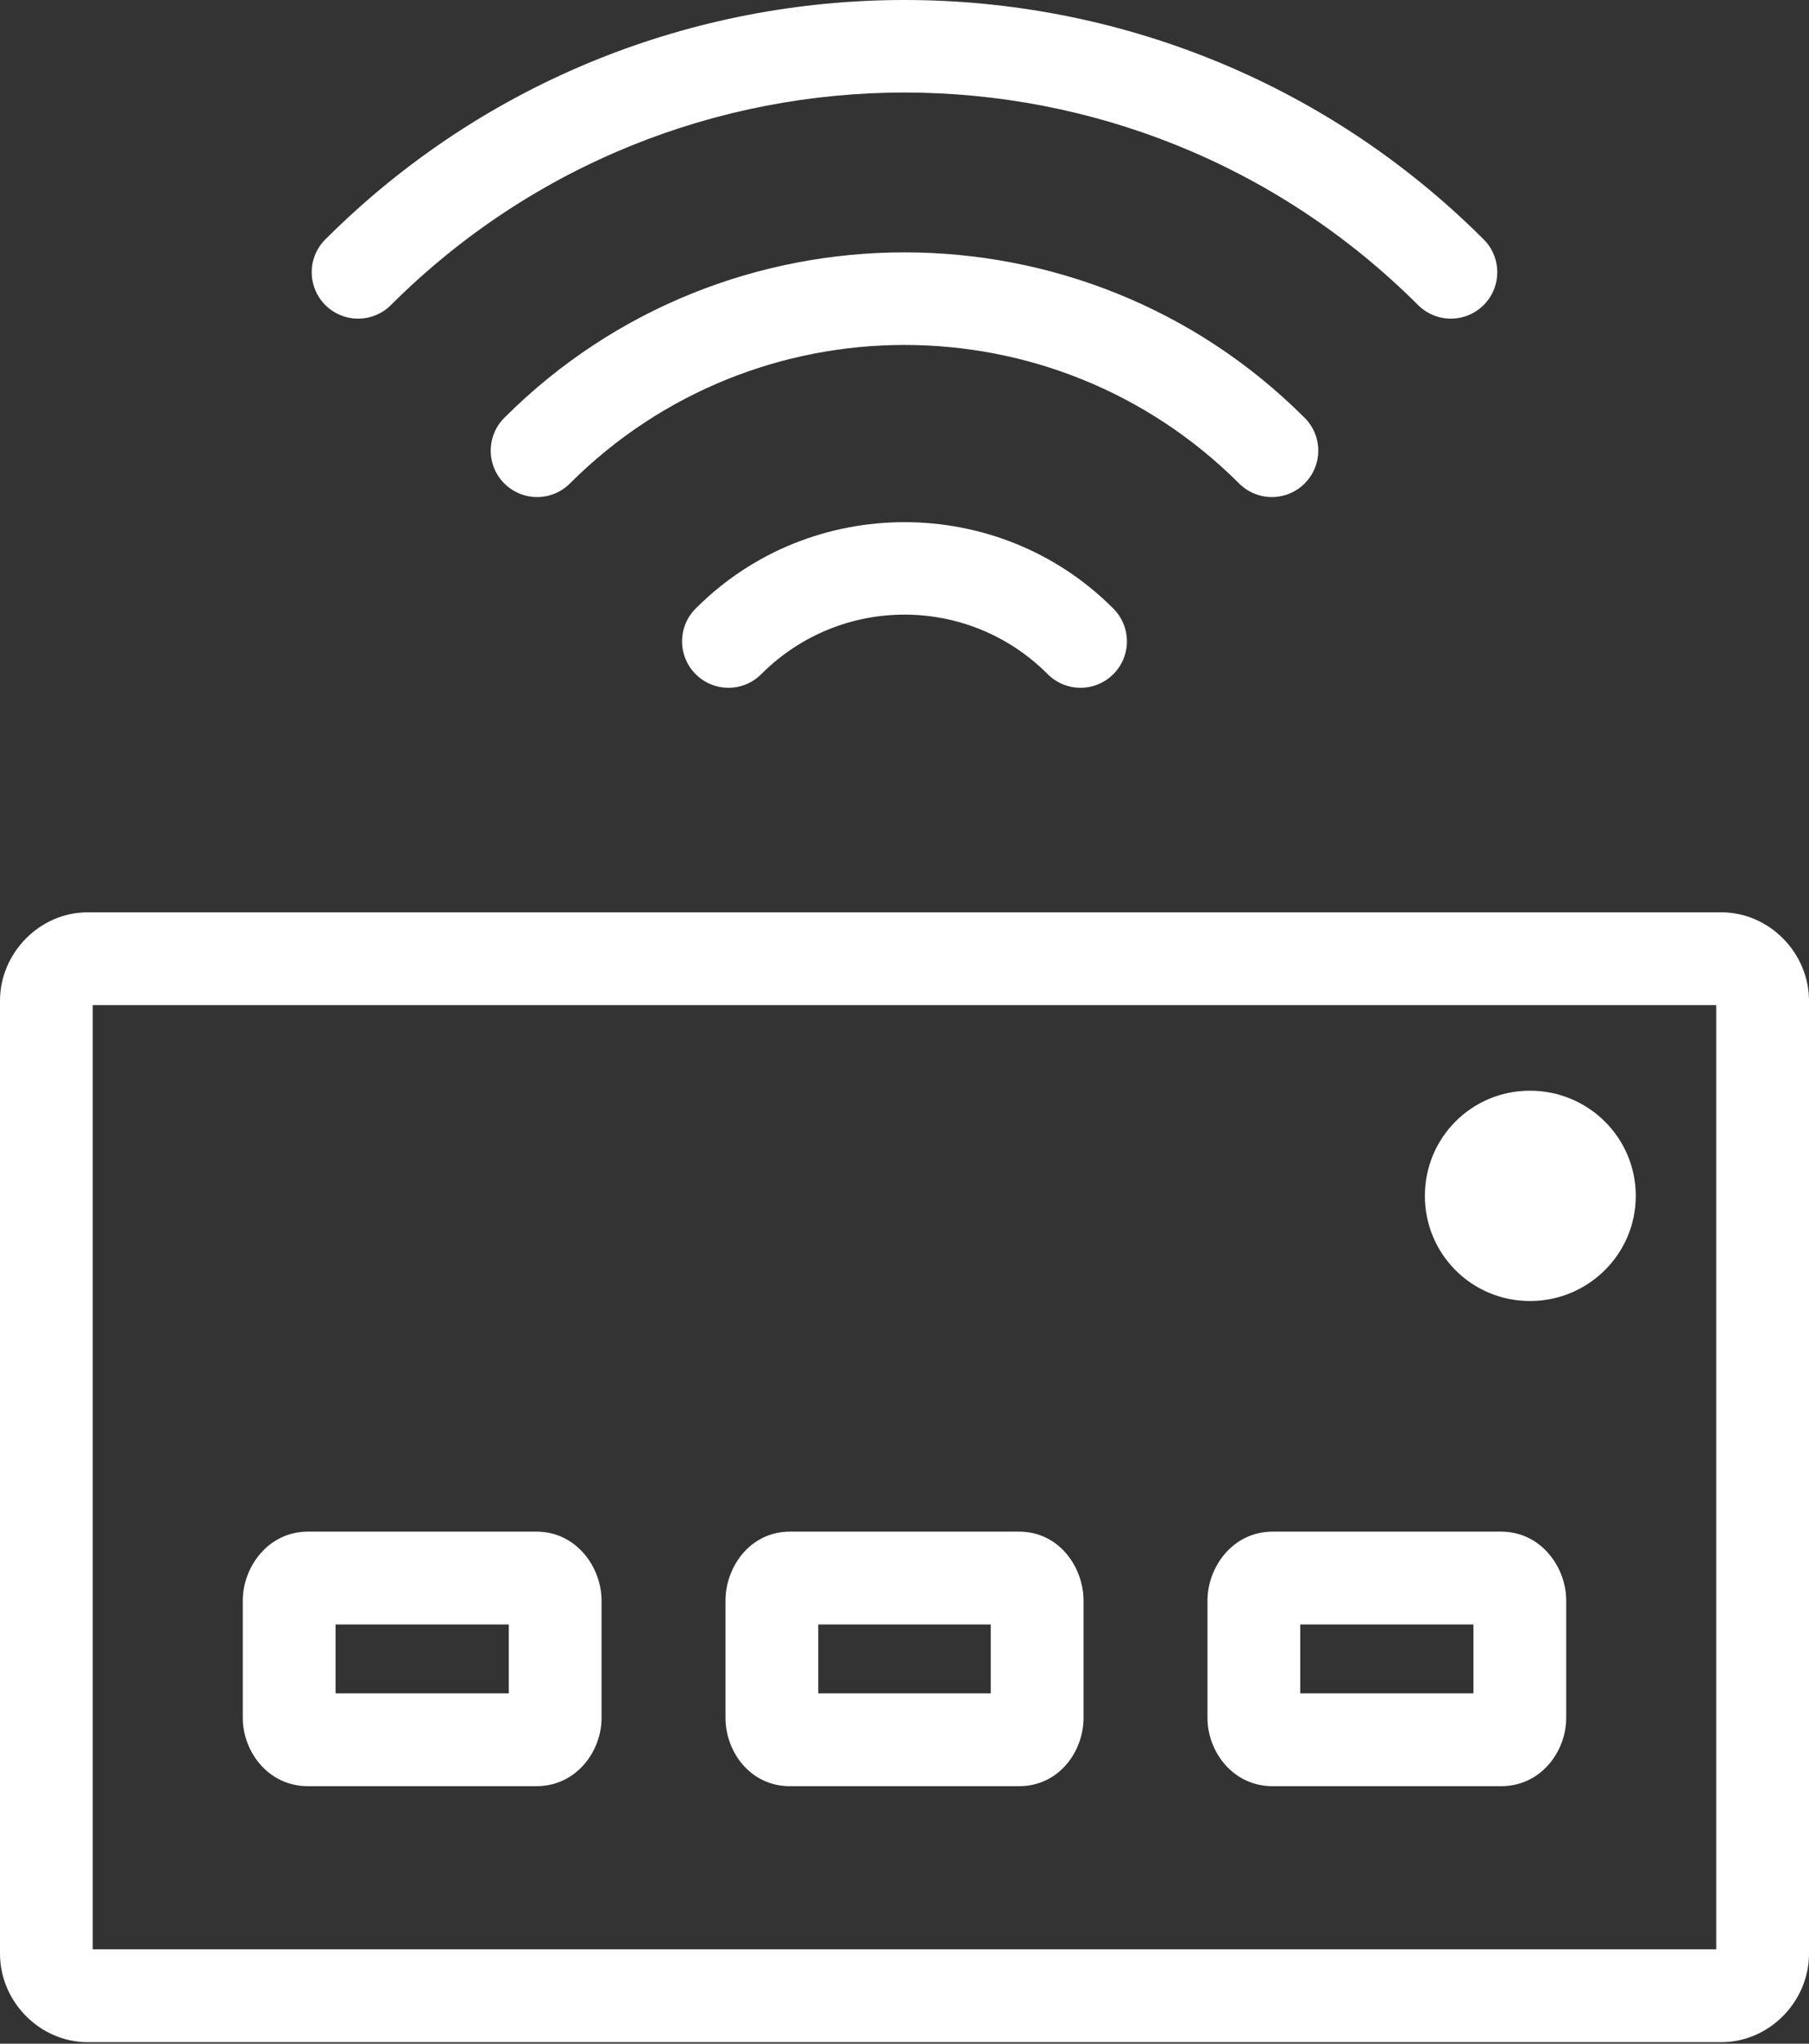 <?xml version="1.0" encoding="UTF-8"?> <svg xmlns="http://www.w3.org/2000/svg" width="62" height="70" viewBox="0 0 62 70" fill="none"><rect x="0" y="0" width="62" height="70" fill="#333333" stroke="none"/><path d="M31 0C23.818 0 16.65 2.724 11.178 8.172C10.868 8.466 10.69 8.873 10.684 9.3C10.677 9.727 10.843 10.139 11.143 10.442C11.444 10.746 11.853 10.916 12.28 10.914C12.707 10.912 13.116 10.739 13.414 10.433C23.139 0.748 38.861 0.748 48.586 10.433C48.884 10.739 49.292 10.912 49.719 10.914C50.146 10.916 50.556 10.746 50.856 10.442C51.157 10.139 51.322 9.727 51.316 9.3C51.309 8.873 51.131 8.466 50.822 8.172C45.35 2.724 38.181 0 30.999 0H31ZM31 8.644C26.043 8.644 21.087 10.524 17.313 14.283C17.003 14.577 16.826 14.983 16.819 15.41C16.812 15.838 16.978 16.249 17.278 16.553C17.579 16.857 17.988 17.027 18.416 17.025C18.843 17.023 19.251 16.849 19.549 16.543C25.88 10.239 36.12 10.239 42.451 16.543C42.749 16.849 43.157 17.023 43.584 17.025C44.011 17.027 44.421 16.857 44.721 16.553C45.022 16.249 45.187 15.838 45.181 15.41C45.174 14.983 44.996 14.577 44.686 14.283C40.912 10.524 35.956 8.644 31 8.644H31ZM31 17.885C28.416 17.885 25.834 18.86 23.871 20.816C23.561 21.11 23.383 21.516 23.377 21.944C23.37 22.37 23.536 22.782 23.836 23.086C24.136 23.389 24.546 23.559 24.973 23.558C25.4 23.556 25.809 23.382 26.106 23.076C28.817 20.377 33.183 20.377 35.893 23.076C36.191 23.382 36.599 23.556 37.026 23.558C37.453 23.559 37.863 23.389 38.163 23.086C38.464 22.782 38.629 22.37 38.623 21.944C38.616 21.516 38.438 21.11 38.129 20.816C36.165 18.86 33.583 17.885 31 17.885H31ZM3.005 31.248C1.363 31.248 0 32.637 0 34.278V66.917C0 68.559 1.363 69.948 3.005 69.948H58.995C60.637 69.948 62 68.559 62 66.917V34.278C62 32.637 60.637 31.248 58.995 31.248H3.005ZM3.179 34.427H58.82V66.768H3.179V34.427ZM52.437 37.358C50.436 37.358 48.835 38.968 48.835 40.96C48.835 42.952 50.436 44.562 52.437 44.562C54.438 44.562 56.063 42.952 56.063 40.96C56.063 38.968 54.438 37.358 52.437 37.358ZM10.557 52.461C9.177 52.461 8.321 53.688 8.321 54.821V58.845C8.321 59.978 9.177 61.18 10.557 61.18H18.381C19.761 61.18 20.617 59.978 20.617 58.845V54.821C20.617 53.688 19.761 52.461 18.381 52.461H10.557ZM27.075 52.461C25.695 52.461 24.865 53.688 24.865 54.821V58.845C24.865 59.978 25.695 61.18 27.075 61.18H34.925C36.305 61.18 37.136 59.978 37.136 58.845V54.821C37.136 53.688 36.305 52.461 34.925 52.461H27.075ZM43.619 52.461C42.239 52.461 41.384 53.688 41.384 54.821V58.845C41.384 59.978 42.239 61.18 43.619 61.18H51.444C52.824 61.18 53.679 59.978 53.679 58.845V54.821C53.679 53.688 52.824 52.461 51.444 52.461H43.619ZM11.501 55.641H17.438V58.001H11.501V55.641ZM28.044 55.641H33.956V58.001H28.044V55.641ZM44.563 55.641H50.499V58.001H44.563V55.641Z" fill="white"></path></svg> 
